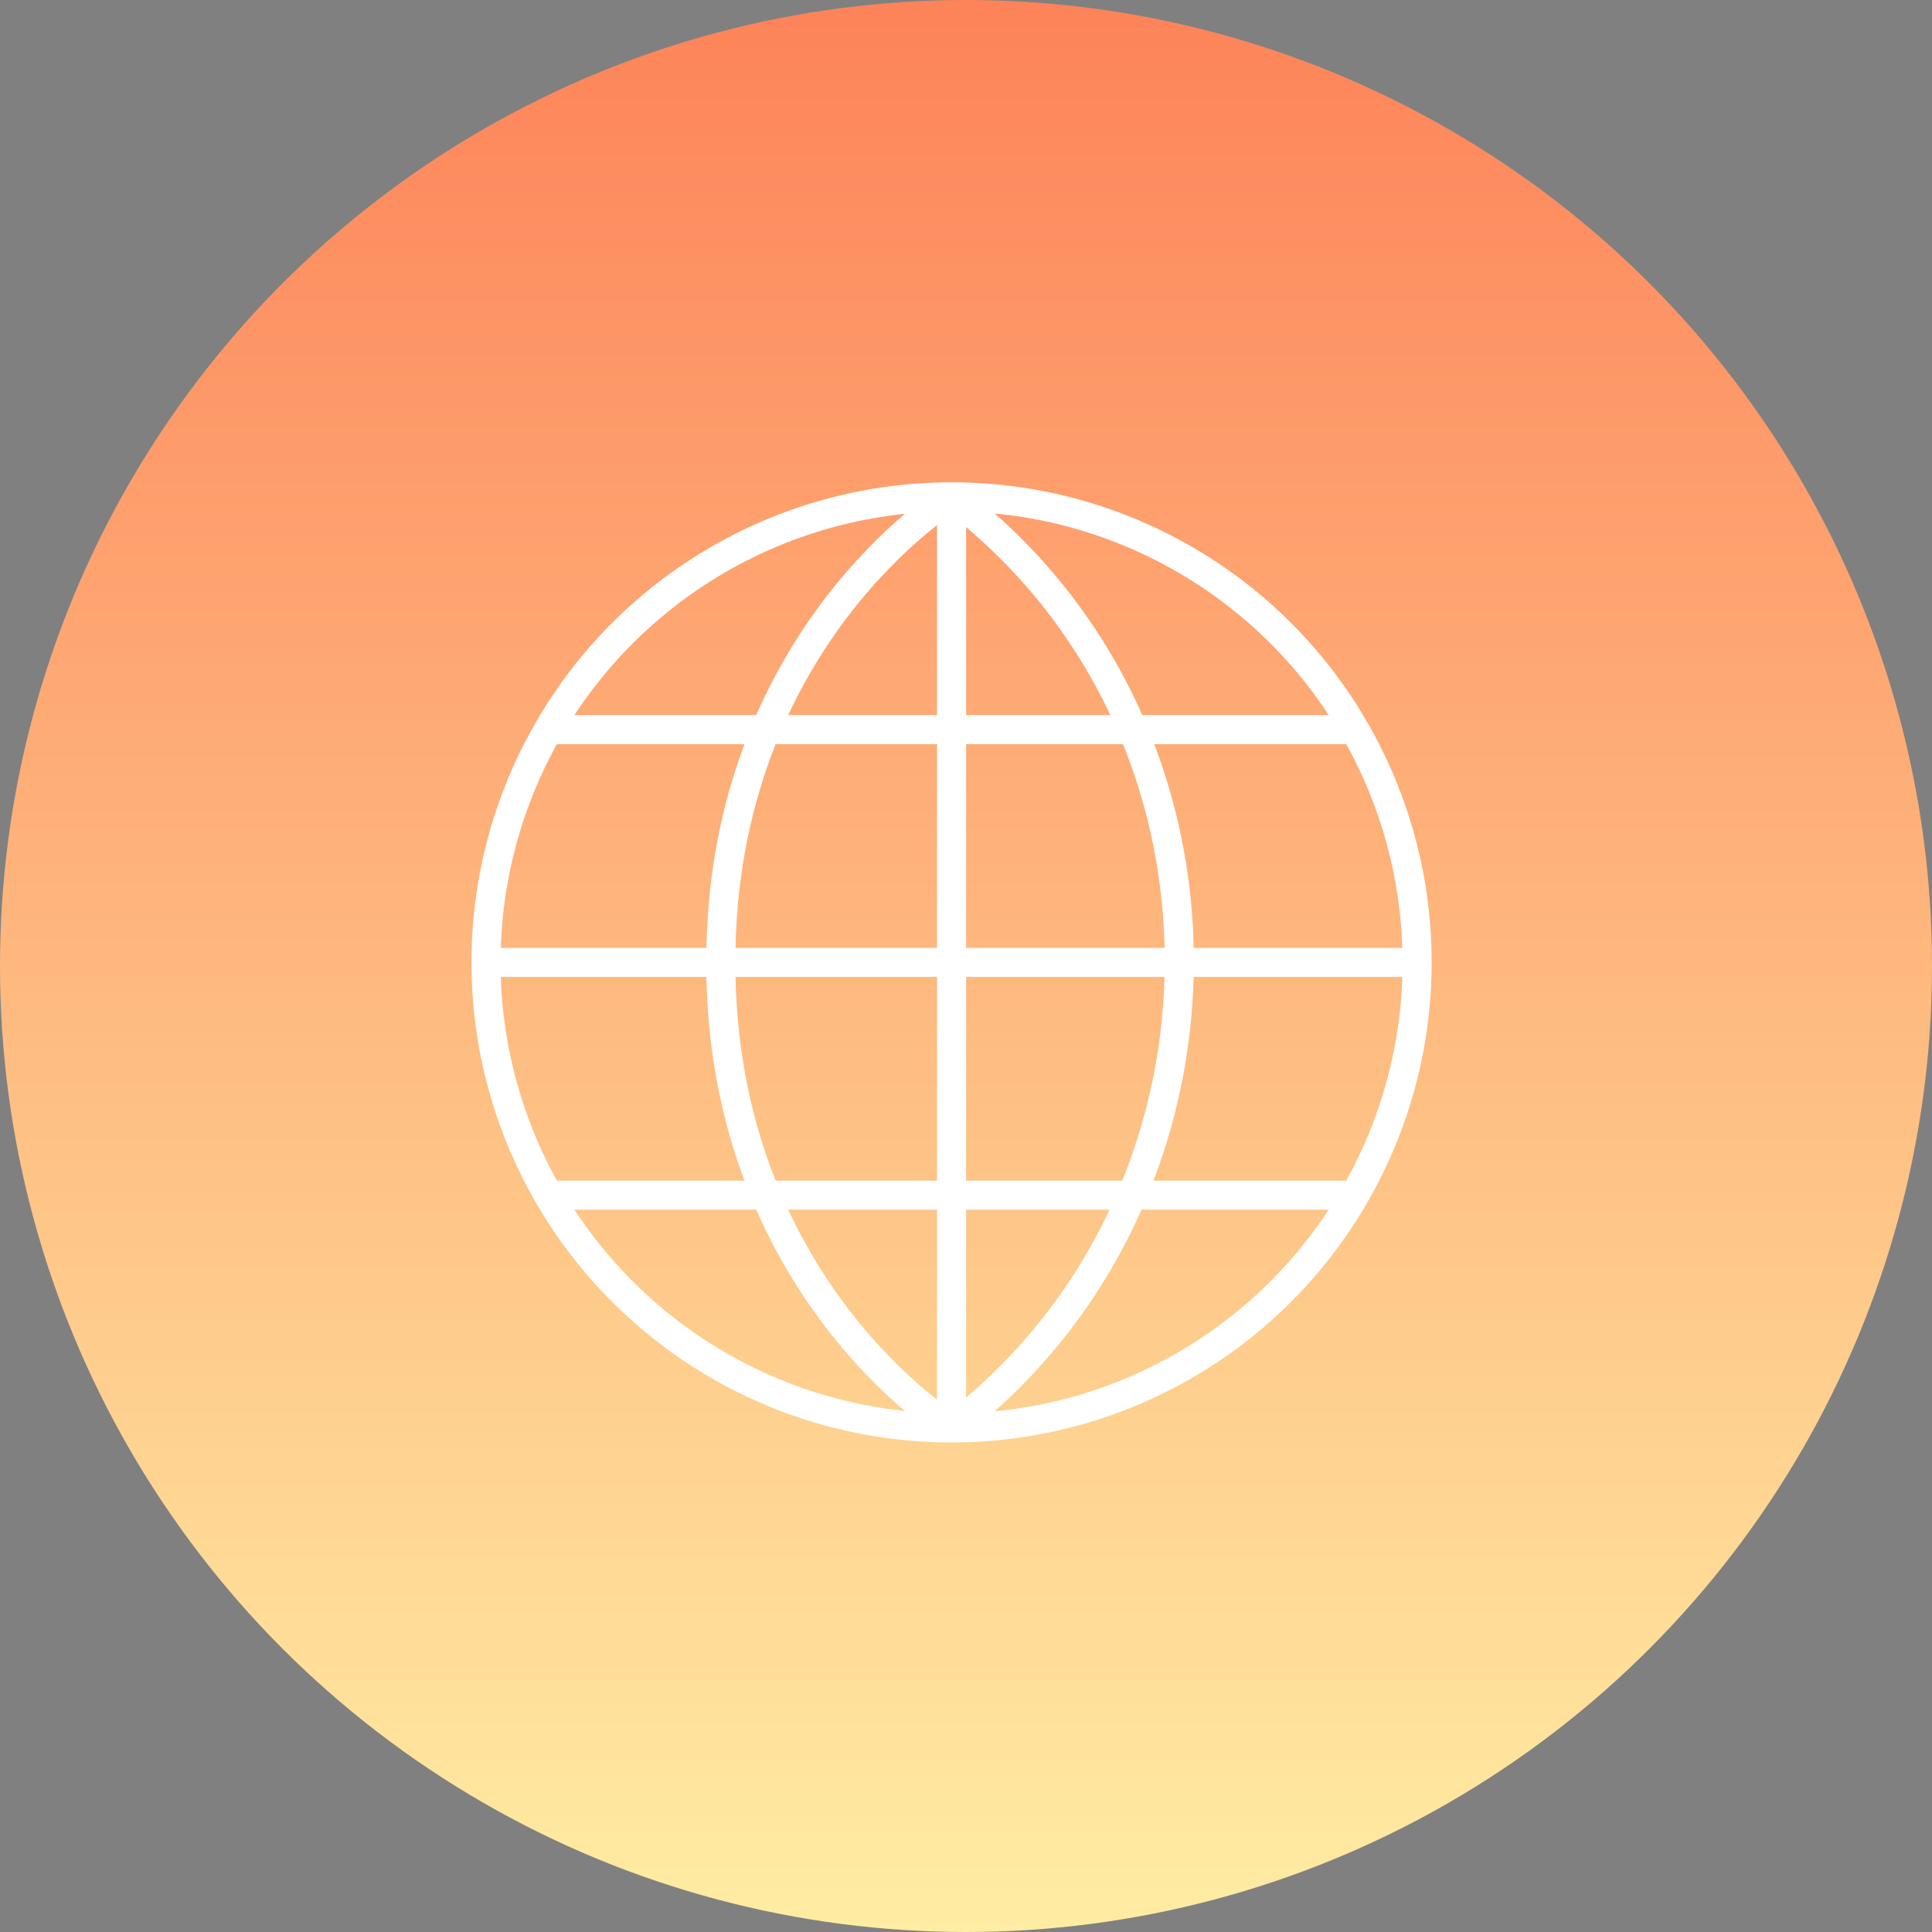 <?xml version="1.0" encoding="UTF-8"?>
<svg id="_レイヤー_6" data-name="レイヤー 6" xmlns="http://www.w3.org/2000/svg" width="166" height="166" xmlns:xlink="http://www.w3.org/1999/xlink" viewBox="0 0 166 166">
  <rect x="0" y="0" width="166" height="166" fill="#808080" stroke="none"/>
  <defs>
    <style>
      .cls-1 {
        stroke: #fff;
        stroke-linejoin: round;
        stroke-width: 2.5px;
      }

      .cls-1, .cls-2 {
        fill: none;
      }

      .cls-2 {
        stroke: #1c1d1d;
        stroke-miterlimit: 10;
        stroke-width: 1.7px;
      }

      .cls-3 {
        fill: url(#_名称未設定グラデーション_43);
      }
    </style>
    <linearGradient id="_名称未設定グラデーション_43" data-name="名称未設定グラデーション 43" x1="83" y1="166" x2="83" y2="0" gradientUnits="userSpaceOnUse">
      <stop offset="0" stop-color="#ffeda3"/>
      <stop offset="1" stop-color="#fd8359"/>
    </linearGradient>
  </defs>
  <circle class="cls-3" cx="83" cy="83" r="83"/>
  <g>
    <g>
      <circle class="cls-2" cx="81.76" cy="82.69" r="40"/>
      <g>
        <line class="cls-2" x1="116.41" y1="62.69" x2="47.11" y2="62.69"/>
        <line class="cls-2" x1="116.41" y1="102.69" x2="47.11" y2="102.69"/>
        <line class="cls-2" x1="121.76" y1="82.69" x2="41.76" y2="82.69"/>
      </g>
      <g>
        <path class="cls-2" d="M81.76,42.69s-19.83,12.08-19.83,40,19.83,40,19.83,40"/>
        <line class="cls-2" x1="81.76" y1="42.69" x2="81.76" y2="122.69"/>
      </g>
      <path class="cls-2" d="M81.76,42.69c26.34,20,25.84,60.28,0,80"/>
    </g>
    <g>
      <circle class="cls-1" cx="81.76" cy="82.69" r="40"/>
      <g>
        <line class="cls-1" x1="116.41" y1="62.69" x2="47.11" y2="62.69"/>
        <line class="cls-1" x1="116.41" y1="102.69" x2="47.11" y2="102.69"/>
        <line class="cls-1" x1="121.76" y1="82.69" x2="41.76" y2="82.69"/>
      </g>
      <g>
        <path class="cls-1" d="M81.76,42.69s-19.83,12.08-19.83,40,19.83,40,19.83,40"/>
        <line class="cls-1" x1="81.76" y1="42.69" x2="81.76" y2="122.69"/>
      </g>
      <path class="cls-1" d="M81.76,42.69c26.34,20,25.84,60.28,0,80"/>
    </g>
  </g>
</svg>